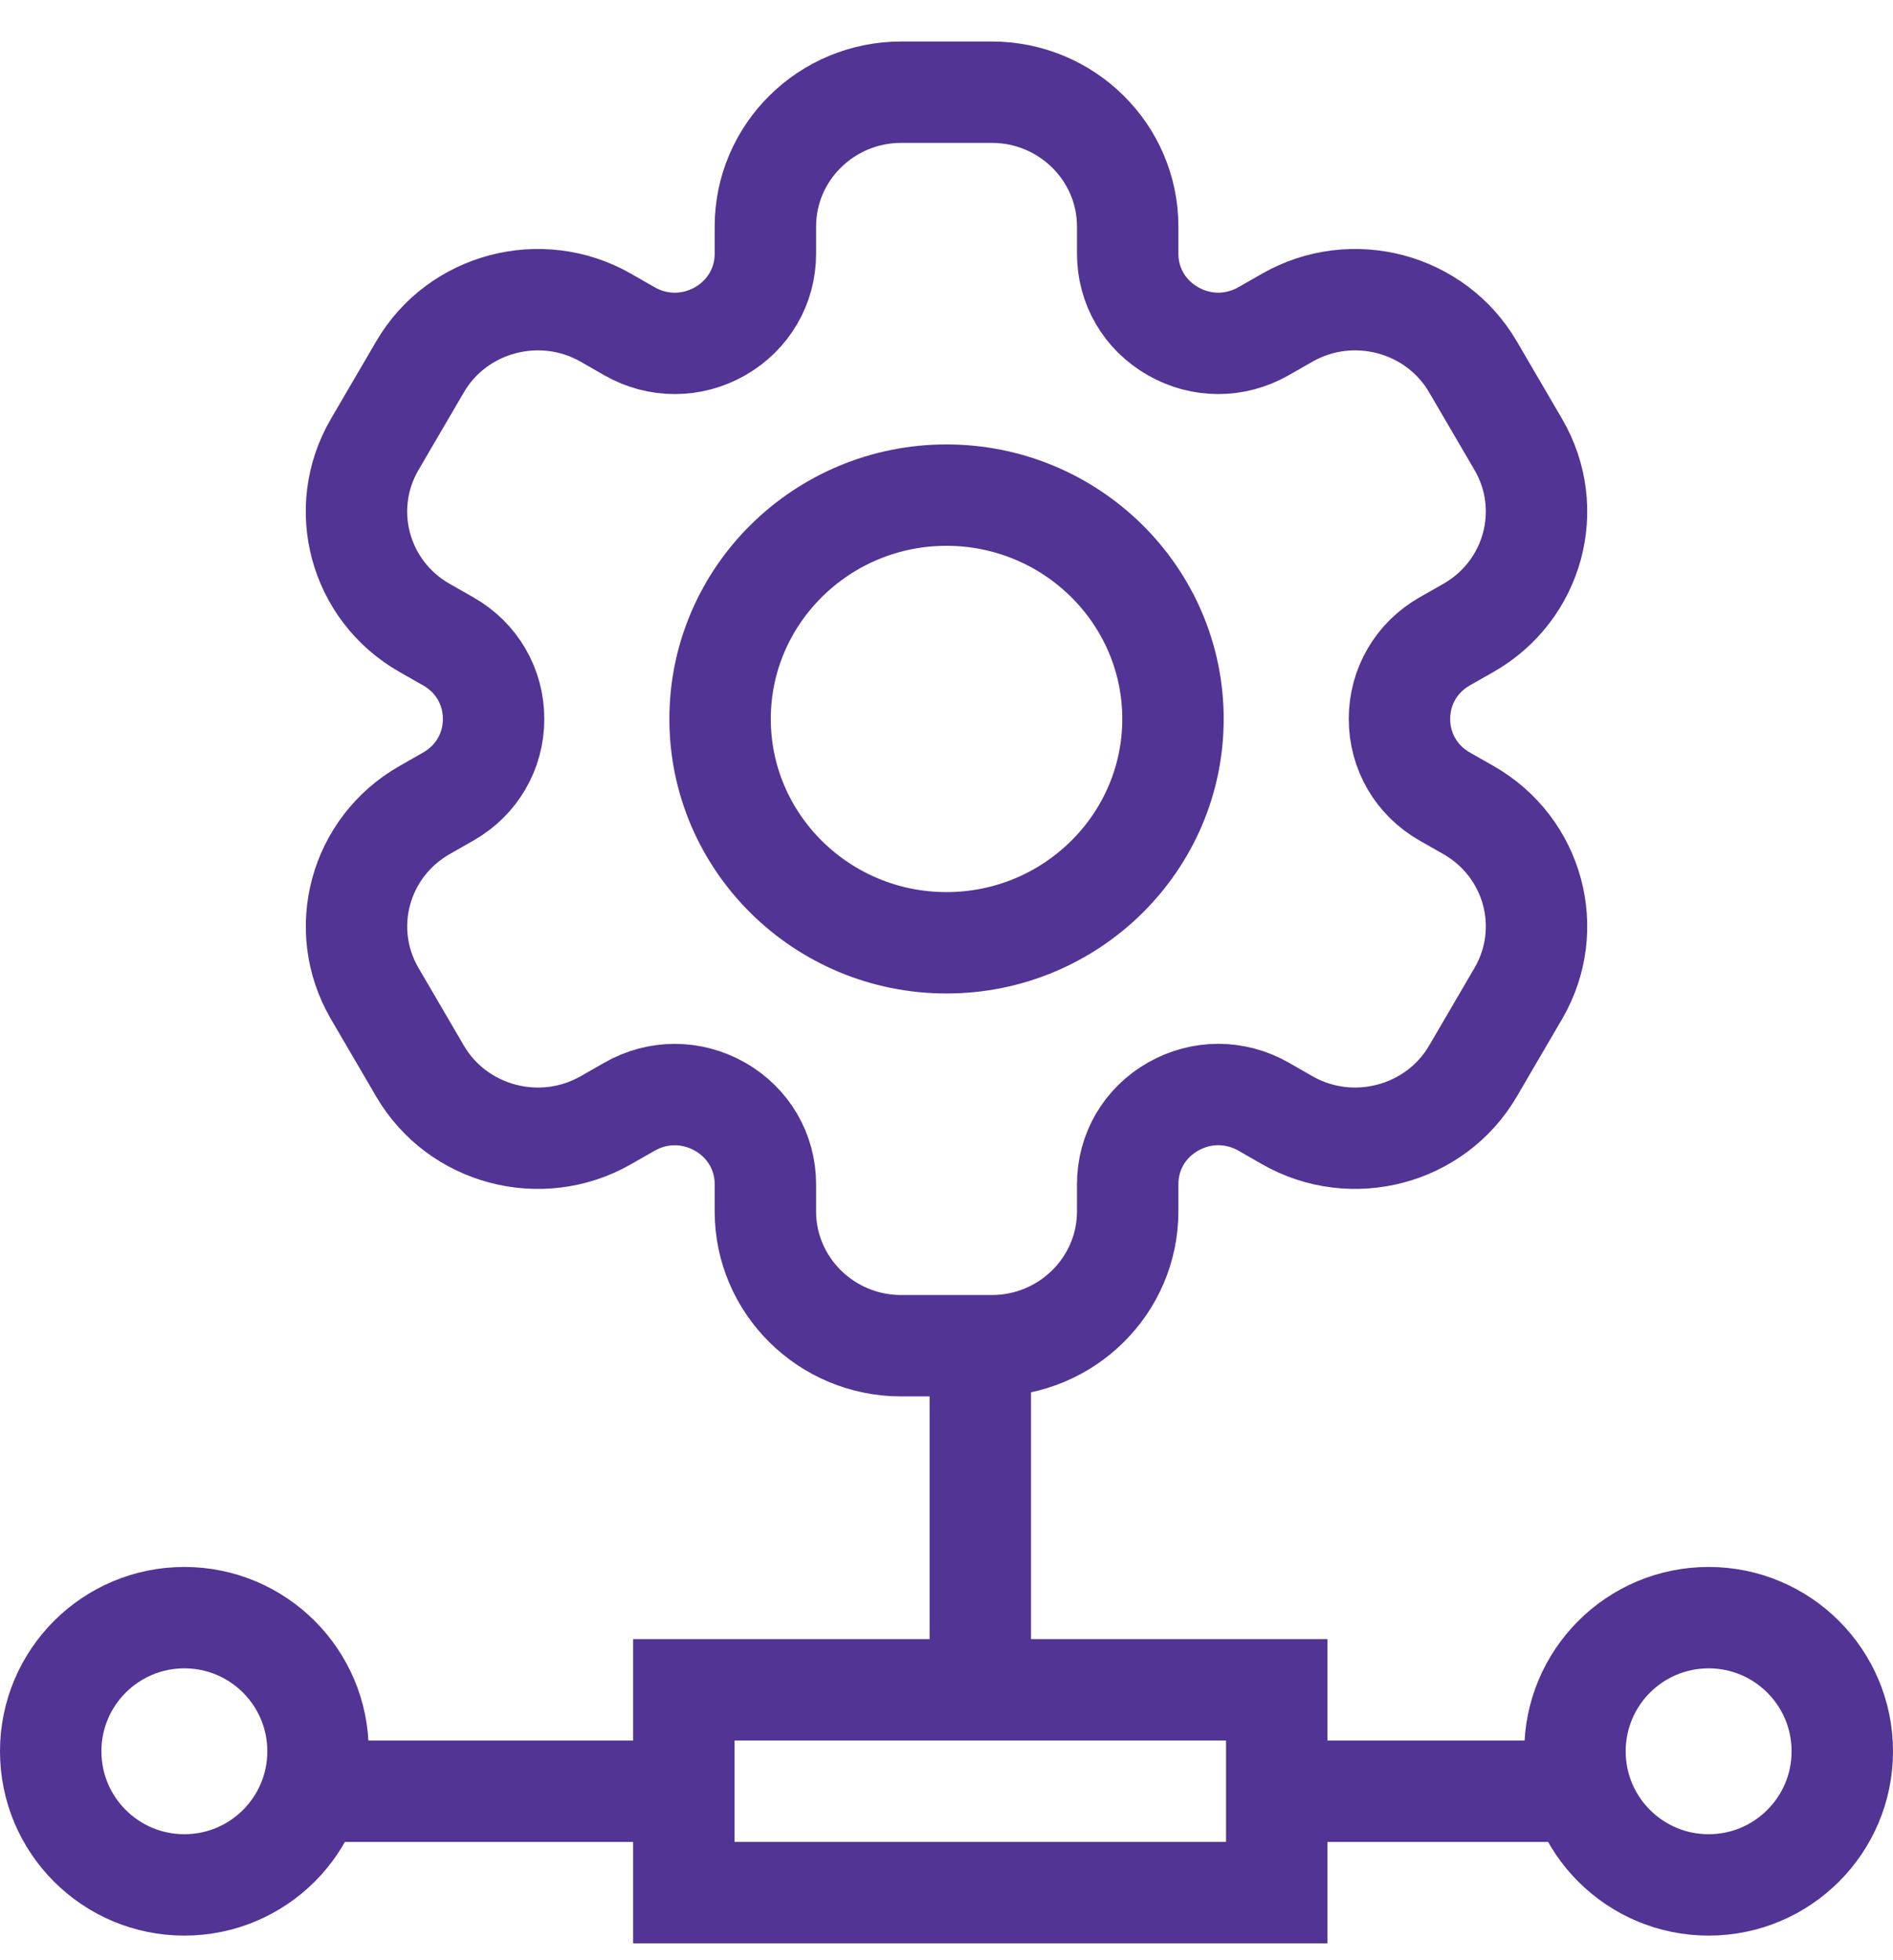 <svg width="28" height="29" viewBox="0 0 28 29" fill="none" xmlns="http://www.w3.org/2000/svg">
<path d="M21.722 11.985L21.369 11.784C20.95 11.545 20.7 11.115 20.7 10.636C20.7 10.158 20.95 9.728 21.369 9.489L21.722 9.288C22.684 8.738 23.013 7.525 22.457 6.574L21.787 5.427C21.233 4.477 20.001 4.152 19.042 4.699L18.69 4.9C18.27 5.14 17.769 5.14 17.35 4.9C16.93 4.66 16.68 4.232 16.68 3.753V3.351C16.68 2.255 15.778 1.364 14.67 1.364H13.33C12.222 1.364 11.321 2.255 11.321 3.351V3.753C11.321 4.232 11.07 4.661 10.651 4.901C10.231 5.14 9.73 5.14 9.311 4.901L8.959 4.699C7.999 4.152 6.767 4.477 6.213 5.427L5.543 6.574C4.987 7.525 5.316 8.739 6.278 9.288L6.631 9.489C7.051 9.728 7.301 10.158 7.301 10.636C7.301 11.115 7.051 11.545 6.631 11.784L6.279 11.985C5.317 12.534 4.988 13.748 5.543 14.699L6.213 15.846C6.768 16.796 8 17.121 8.959 16.574L9.311 16.373C9.73 16.133 10.231 16.134 10.651 16.373C11.07 16.613 11.321 17.041 11.321 17.52V17.922C11.321 19.018 12.222 19.909 13.33 19.909H14.67C15.778 19.909 16.68 19.018 16.68 17.922V17.52C16.68 17.041 16.93 16.612 17.35 16.372C17.769 16.133 18.27 16.133 18.69 16.372L19.042 16.574C20.001 17.121 21.233 16.795 21.787 15.846L22.457 14.699C23.013 13.748 22.684 12.534 21.722 11.985ZM14 13.948C12.153 13.948 10.651 12.463 10.651 10.636C10.651 8.81 12.153 7.325 14 7.325C15.847 7.325 17.35 8.81 17.35 10.636C17.35 12.463 15.847 13.948 14 13.948Z" stroke="#523494" stroke-width="1.5"/>
<path d="M14.5 20V25M14.5 25H10.115V26.5M14.5 25H18.885V26.5M18.885 26.5V28H18.154H10.115V26.5M18.885 26.5H24M10.115 26.5H5" stroke="#523494" stroke-width="1.5"/>
<circle cx="25.273" cy="25.909" r="1.977" stroke="#523494" stroke-width="1.5"/>
<circle cx="2.727" cy="25.909" r="1.977" stroke="#523494" stroke-width="1.5"/>
</svg>
